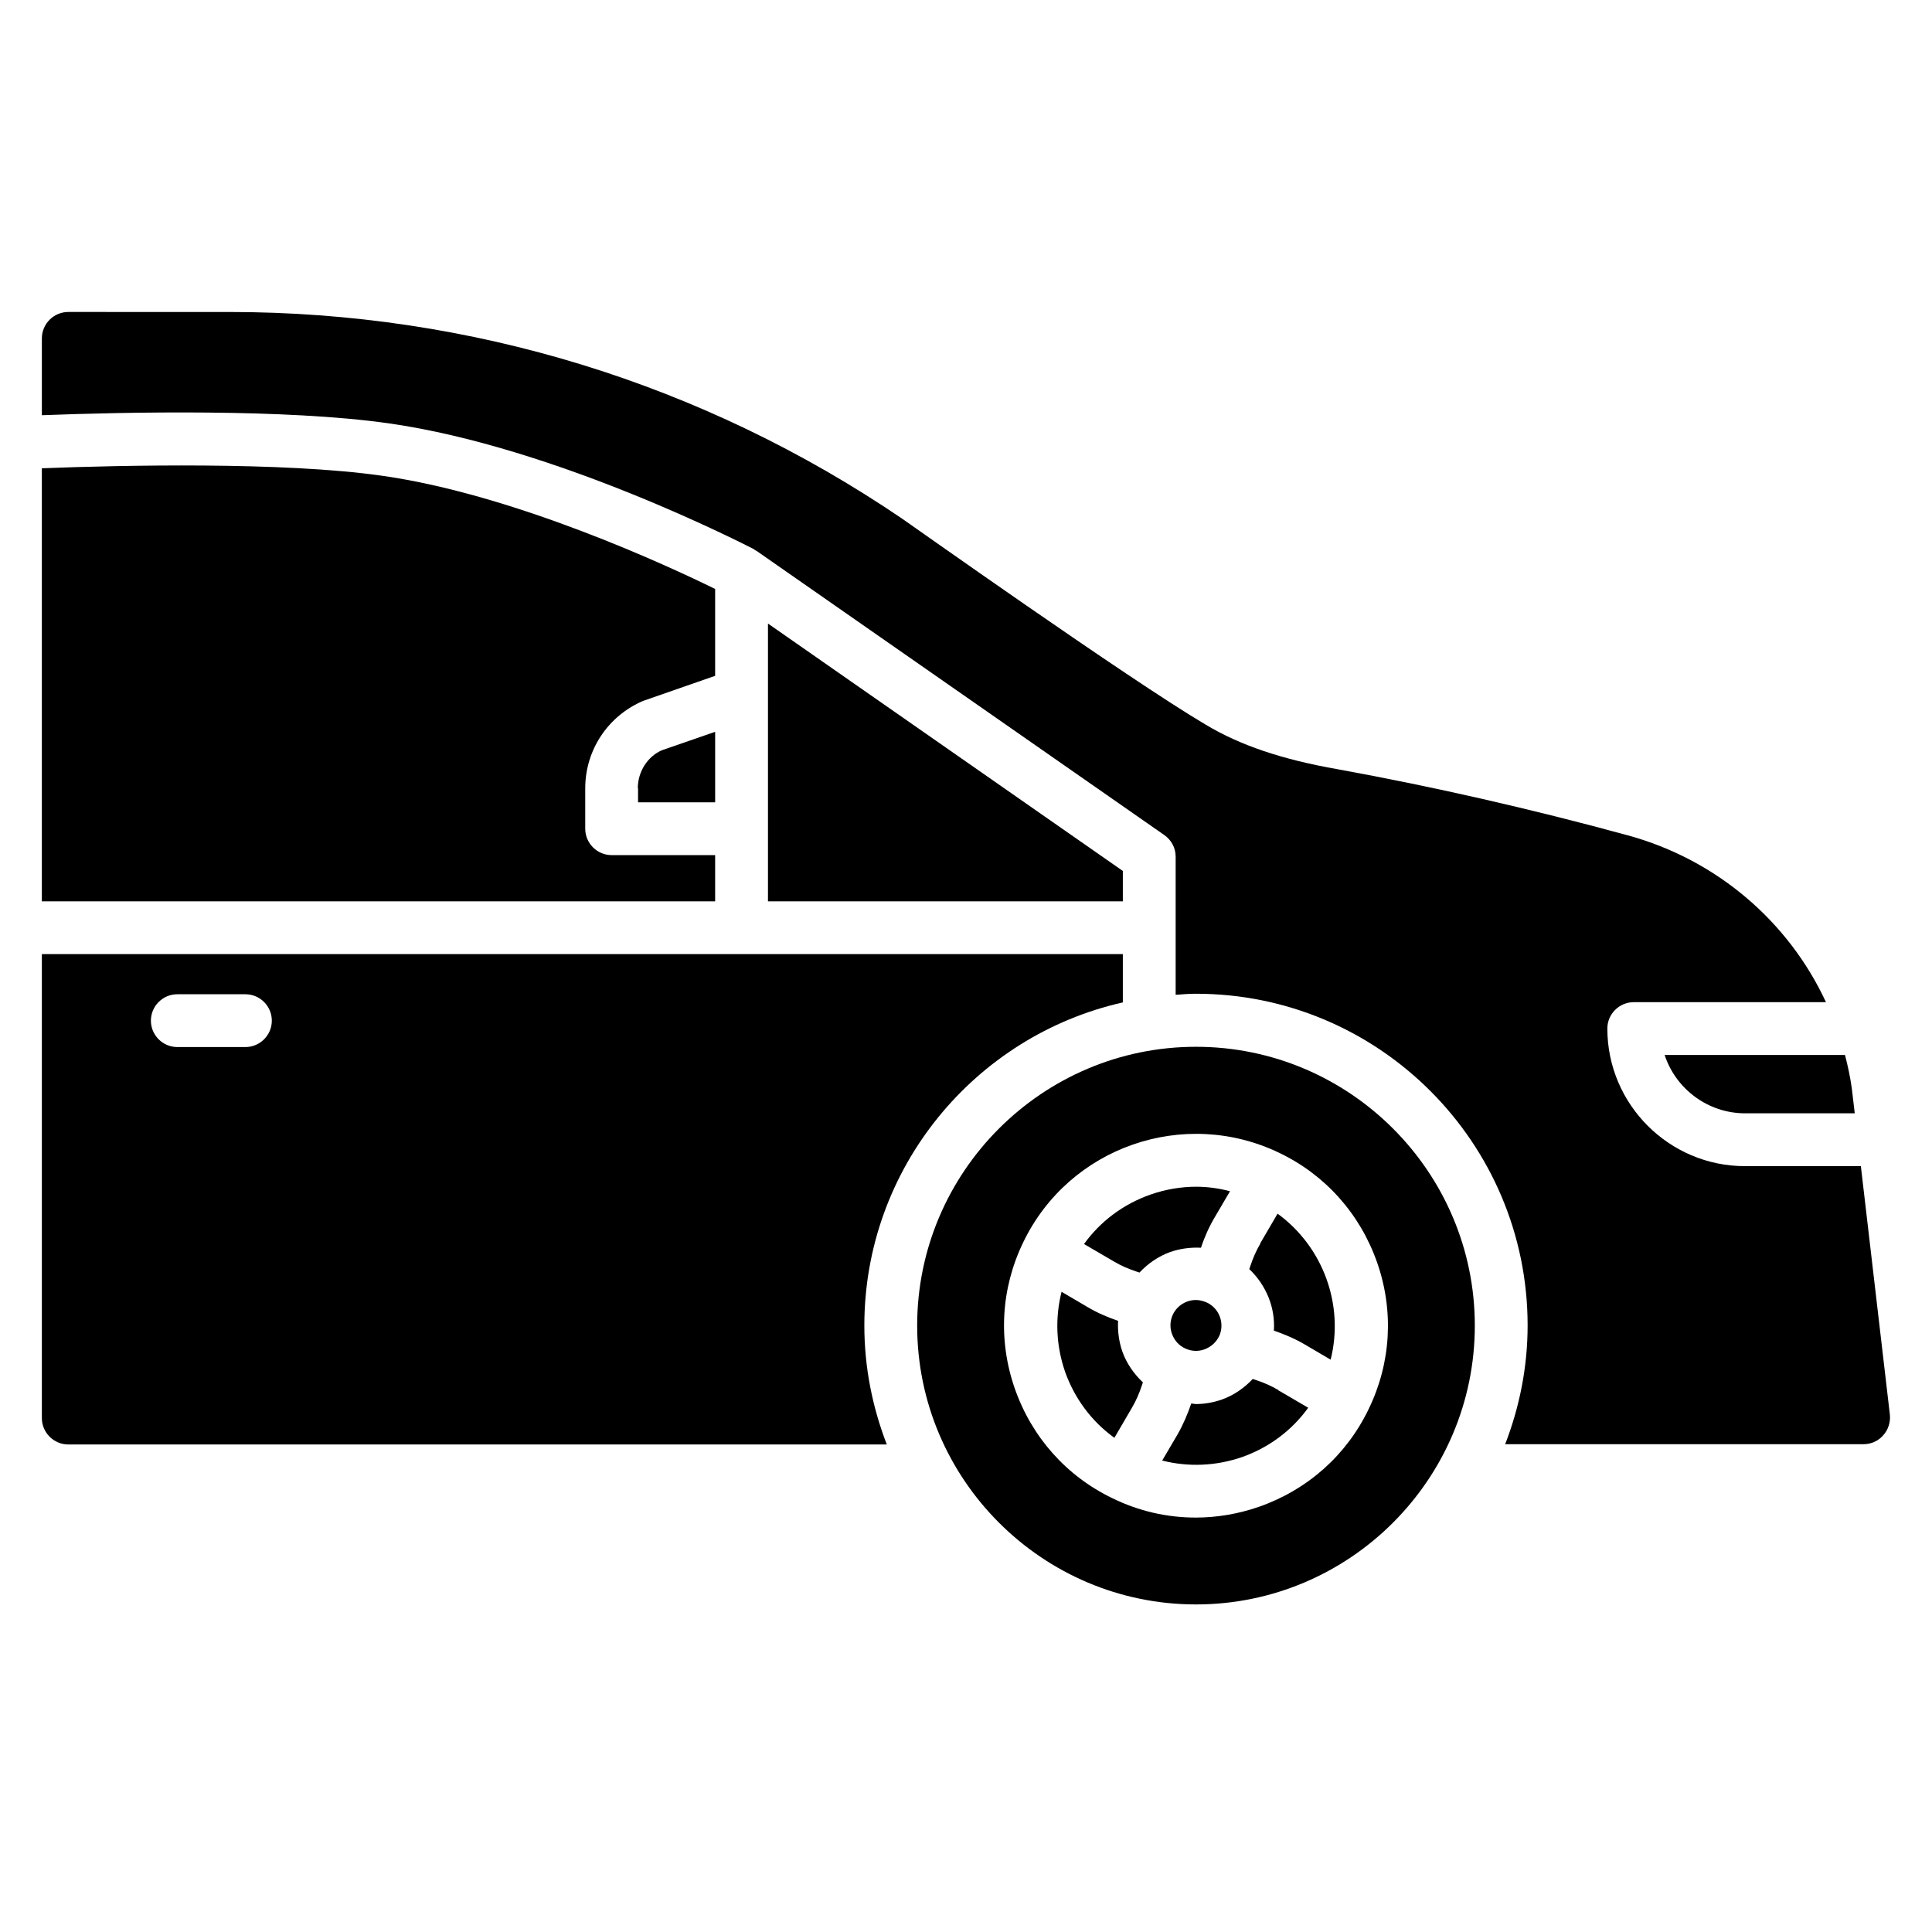 <?xml version="1.0" encoding="UTF-8"?>
<!-- Uploaded to: SVG Repo, www.svgrepo.com, Generator: SVG Repo Mixer Tools -->
<svg fill="#000000" width="800px" height="800px" version="1.1" viewBox="144 144 512 512" xmlns="http://www.w3.org/2000/svg">
 <g>
  <path d="m439.18 478.3c1.891 1.121 3.848 1.961 5.949 2.66l0.84 0.281c2.238-2.379 5.039-4.34 8.188-5.457 2.66-0.91 5.387-1.258 8.117-1.121 0.91-2.801 2.168-5.598 3.707-8.188l3.988-6.789c-2.938-0.77-5.949-1.191-8.957-1.191-4.059 0-8.188 0.699-12.176 2.098-7.137 2.519-13.227 7.066-17.562 13.086l7.906 4.617z"/>
  <path d="m467.03 498.24c1.609-3.359 0.211-7.418-3.148-9.027-0.91-0.418-1.961-0.699-2.938-0.699-2.519 0-4.898 1.398-6.086 3.777-0.77 1.609-0.91 3.43-0.281 5.18s1.82 3.078 3.43 3.848c1.609 0.77 3.43 0.91 5.18 0.281 1.68-0.629 3.078-1.82 3.848-3.43z"/>
  <path d="m478.02 473.54c-1.121 1.891-1.961 3.848-2.66 5.949l-0.281 0.84c4.477 4.269 6.926 10.215 6.508 16.305 2.867 0.98 5.668 2.168 8.258 3.707l6.789 3.988c3.637-14.484-1.961-29.879-14.066-38.695l-4.617 7.906z"/>
  <path d="m460.95 421.41c-40.723 0-73.891 33.168-73.891 73.891 0 40.723 33.168 73.891 73.891 73.891 40.723 0 73.891-33.168 73.891-73.891 0-40.723-33.168-73.891-73.891-73.891zm45.762 96.004c-5.879 12.246-16.234 21.41-29.039 25.891-5.457 1.891-11.125 2.867-16.793 2.867-7.559 0-15.043-1.68-22.043-5.109-12.246-5.879-21.41-16.234-25.891-29.039-4.477-12.805-3.707-26.59 2.238-38.836 12.176-25.262 42.613-35.828 67.875-23.652 12.246 5.879 21.41 16.234 25.891 29.039 4.477 12.805 3.707 26.59-2.238 38.836z"/>
  <path d="m482.78 512.38c-1.891-1.121-3.848-1.961-5.949-2.66l-0.84-0.281c-2.238 2.379-5.039 4.34-8.188 5.457-2.238 0.77-4.547 1.191-6.856 1.191-0.418 0-0.84-0.141-1.258-0.141-0.98 2.867-2.168 5.668-3.707 8.328l-3.988 6.789c6.926 1.75 14.203 1.469 21.133-0.91 7.137-2.519 13.227-7.066 17.562-13.086l-7.906-4.617z"/>
  <path d="m443.94 517.13c1.121-1.891 1.961-3.848 2.66-5.949l0.281-0.84c-2.379-2.238-4.34-5.039-5.457-8.188-0.91-2.66-1.258-5.387-1.121-8.117-2.867-0.98-5.598-2.168-8.188-3.707l-6.789-3.988c-1.75 6.926-1.469 14.203 0.91 21.133 2.519 7.137 7.066 13.227 13.086 17.562z"/>
  <path d="m606.42 439.04h29.109l-0.77-6.508c-0.418-3.078-1.051-6.019-1.82-8.957h-47.793c2.938 8.957 11.406 15.465 21.344 15.465z"/>
  <path d="m313.09 352.91v3.707h20.434v-18.684l-14.133 4.898c-3.707 1.609-6.367 5.598-6.367 10.078z"/>
  <path d="m347.52 328.14v54.719h94.043v-8.047l-94.043-65.566z"/>
  <path d="m155.09 268.17v114.69h178.43v-12.246h-27.43c-3.848 0-6.996-3.148-6.996-6.996v-10.707c0-10.145 6.019-19.172 15.324-23.16l19.102-6.648v-23.02c-12.387-6.086-53.18-25.051-88.375-30.02-26.172-3.707-68.504-2.801-90.055-1.961z"/>
  <path d="m637.14 453.04h-30.719c-20.082 0-36.457-16.375-36.457-36.457 0-3.848 3.148-6.996 6.996-6.996h50.941c-9.938-21.41-28.969-37.785-52.551-44.223-25.609-6.996-51.43-12.875-76.762-17.492-14.836-2.59-25.961-6.367-35.059-11.824-20.504-12.105-79.559-54.02-80.328-54.508-52.762-35.895-114.41-54.859-178.36-54.859l-42.75-0.004c-3.848 0-6.996 3.148-6.996 6.996v20.363c22.113-0.84 64.656-1.75 92.016 2.168 44.293 6.297 94.535 32.258 96.633 33.309 0.141 0.07 0.281 0.211 0.352 0.281 0.141 0.07 0.281 0.141 0.418 0.211l108.04 75.293c1.891 1.328 3.008 3.43 3.008 5.738v18.754 0.141 17.703c1.82-0.141 3.57-0.281 5.387-0.281 48.492 0 87.887 39.465 87.887 87.887 0 11.125-2.168 21.691-5.949 31.488h94.953c2.027 0 3.918-0.84 5.246-2.379 1.328-1.469 1.961-3.5 1.75-5.457l-7.695-65.914z"/>
  <path d="m373.06 495.3c0-41.773 29.32-76.832 68.504-85.648v-12.805l-286.47 0.004v122.95c0 3.848 3.148 6.996 6.996 6.996h216.92c-3.777-9.797-5.949-20.363-5.949-31.488zm-164.02-73.82h-18.055c-3.848 0-6.996-3.148-6.996-6.996s3.148-6.996 6.996-6.996h18.055c3.848 0 6.996 3.148 6.996 6.996s-3.148 6.996-6.996 6.996z"/>
 </g>
</svg>